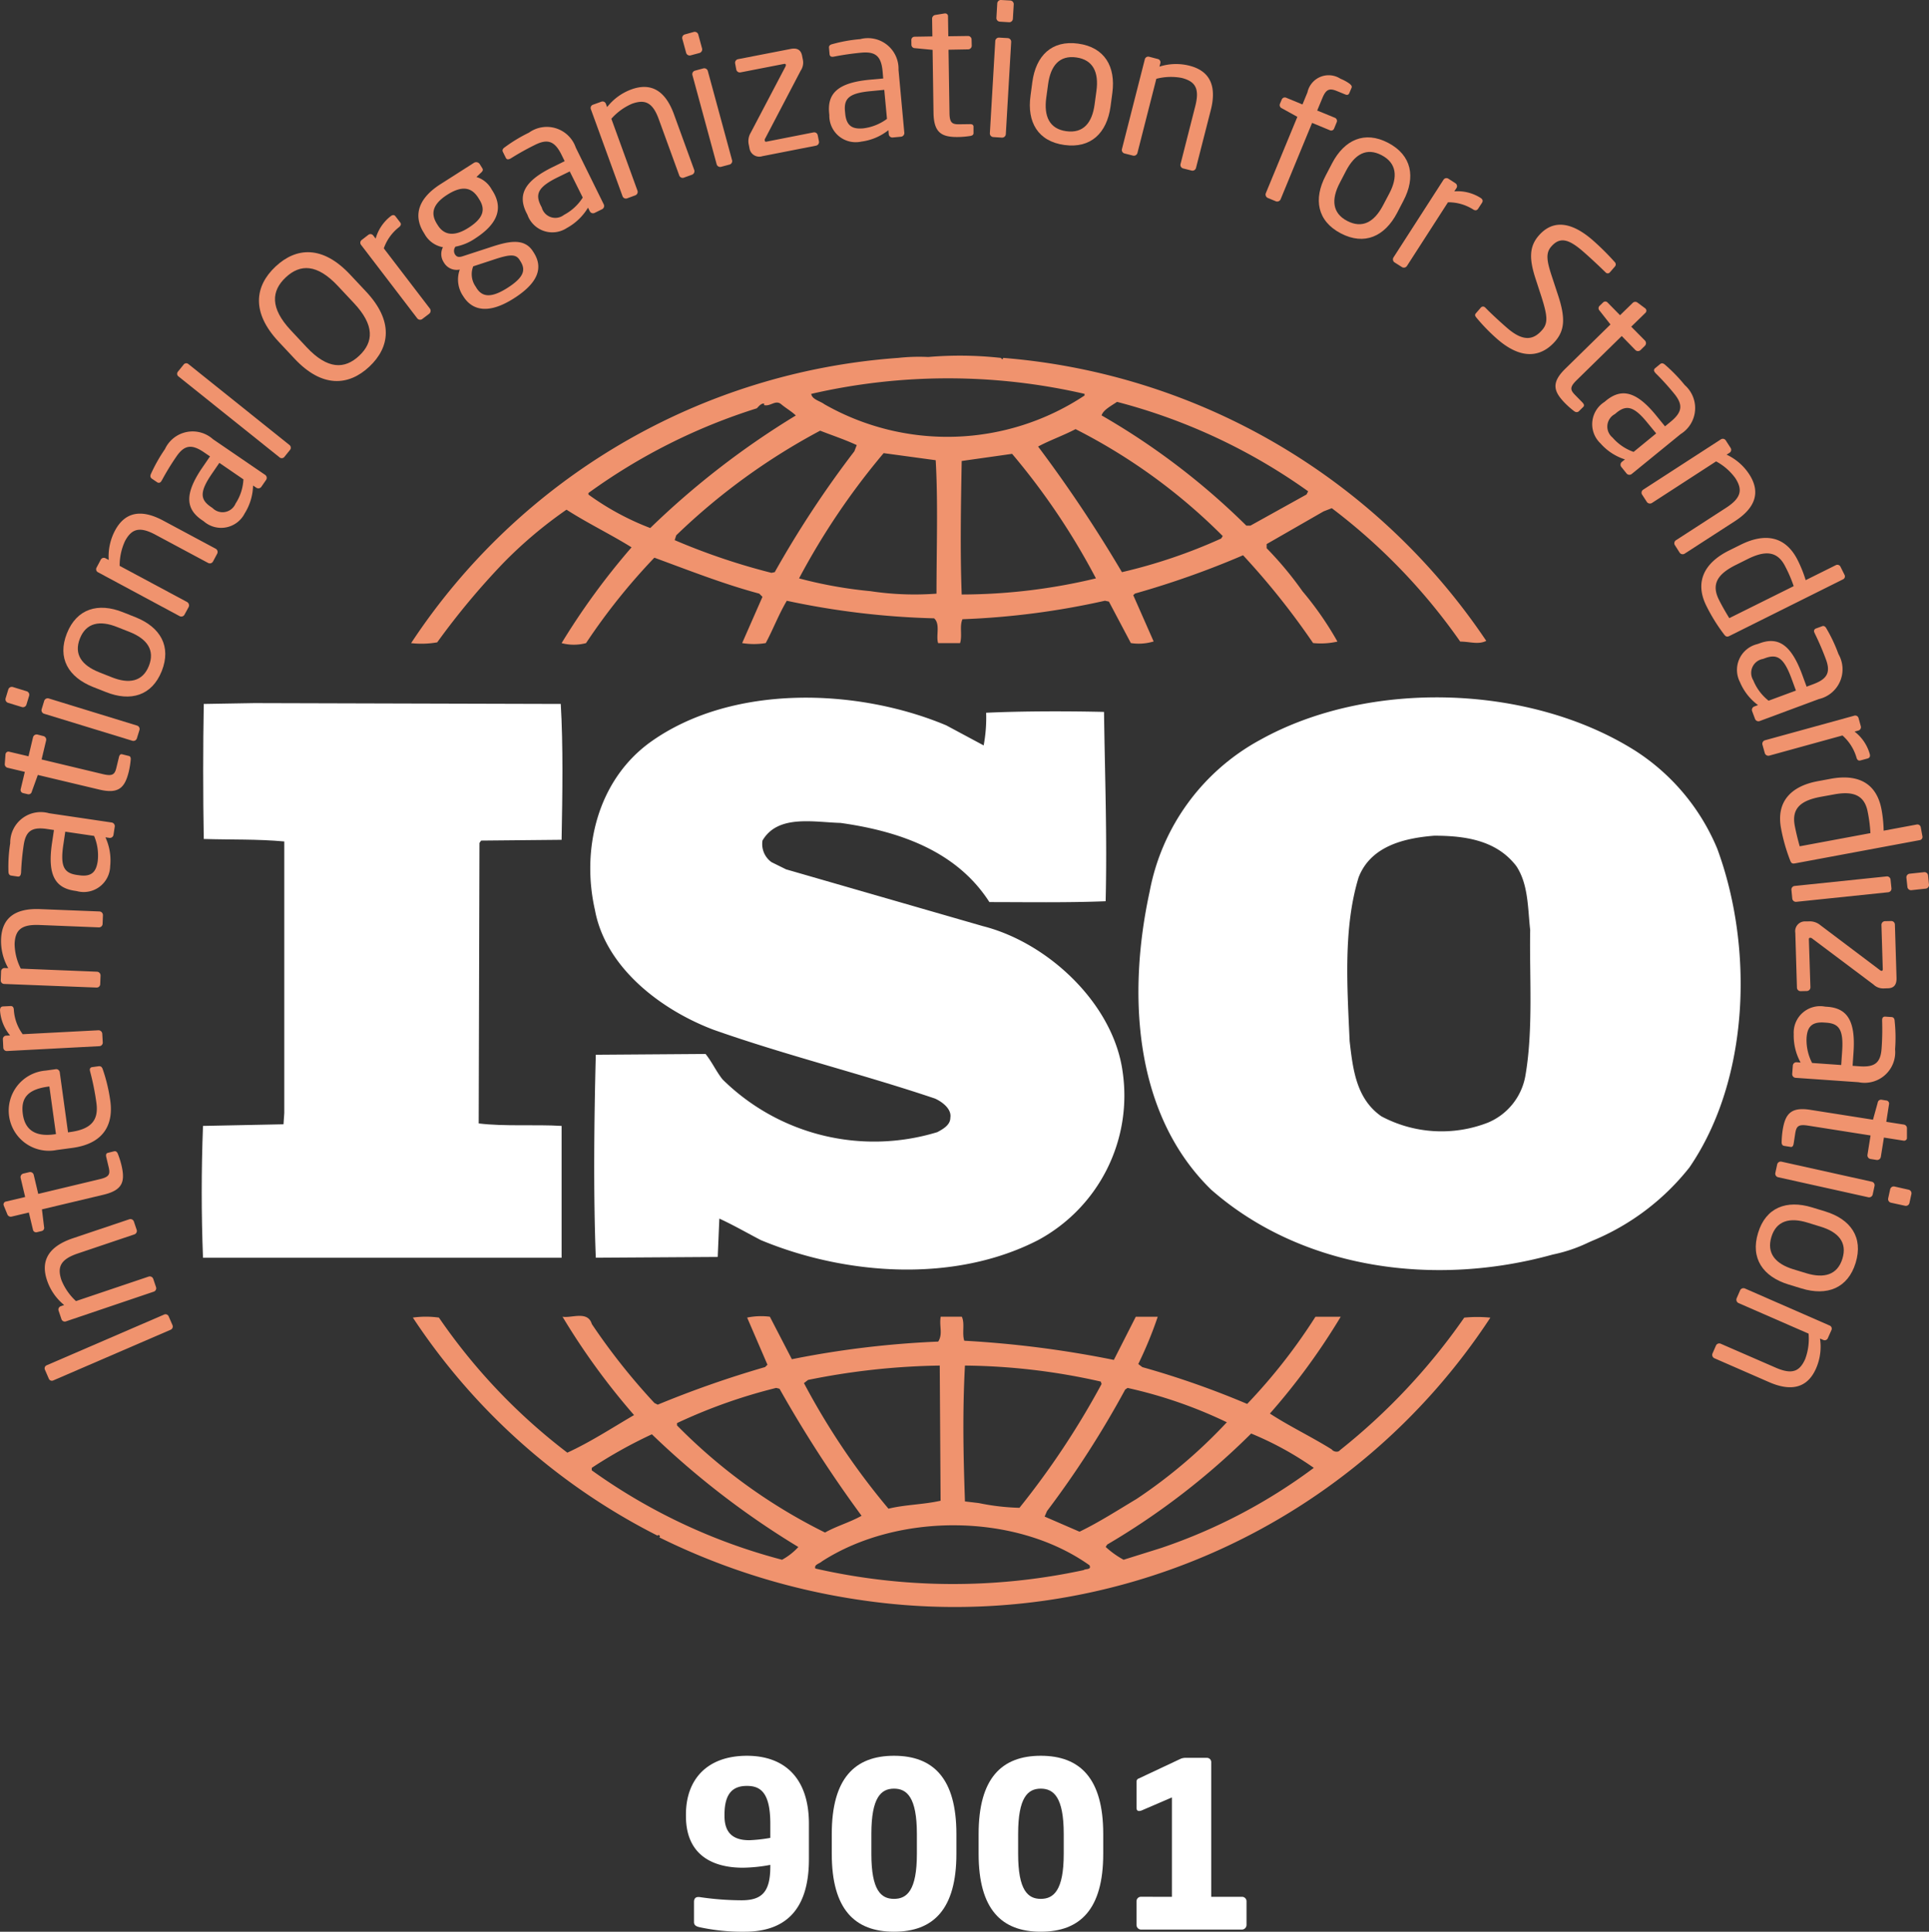 <?xml version="1.0" encoding="UTF-8"?> <svg xmlns="http://www.w3.org/2000/svg" width="125.111" height="125.293" viewBox="0 0 125.111 125.293"><rect x="0" y="0" width="125.111" height="125.293" fill="#333333" stroke="none"/><g id="Group_226" data-name="Group 226" transform="translate(-583.444 -666.094)"><path id="Path_203" data-name="Path 203" d="M257.617,291.527a13.888,13.888,0,0,0-5.276-6.323c-6.855-4.353-17.3-4.666-24.365-.731a14.166,14.166,0,0,0-7.173,9.855c-1.428,6.576-1.061,14.4,4,19.328,5.911,5.179,14.507,6.323,22.152,4.2a9.888,9.888,0,0,0,2.31-.781l.225-.1a15.623,15.623,0,0,0,6.327-4.771C259.725,306.5,259.992,297.951,257.617,291.527Zm-12.448,14.768a4.051,4.051,0,0,1-2.429,3.008,8.294,8.294,0,0,1-6.907-.413c-1.635-1.144-1.845-3.058-2.056-4.873-.161-3.572-.418-7.357.583-10.626.784-2.025,2.948-2.543,4.9-2.7,2.057,0,4.056.312,5.327,1.97.791,1.19.74,2.746.9,4.146C245.43,299.765,245.7,303.287,245.169,306.295Z" transform="translate(437.202 429.608)" fill="#fff"></path><path id="Path_204" data-name="Path 204" d="M187.874,309.482c-1.739-.106-3.691.046-5.377-.161l.05-18.194.106-.152,5.221-.05c.056-2.952.106-6.121-.055-8.812l-19.879-.055-3.274.055c-.05,2.746-.05,5.957,0,8.758,1.8.055,3.48,0,5.222.161v17.619l-.05.725-5.222.106c-.11,2.9-.11,5.7,0,8.55h23.258Z" transform="translate(431.994 429.64)" fill="#fff"></path><path id="Path_205" data-name="Path 205" d="M245.244,318.51a40.449,40.449,0,0,1-8.063,8.6c-.109.161-.427.1-.527-.05-1.323-.827-2.746-1.5-4.014-2.328a43.035,43.035,0,0,0,4.592-6.278h-1.638a36.579,36.579,0,0,1-4.428,5.653,56.69,56.69,0,0,0-6.8-2.387l-.263-.2a26.177,26.177,0,0,0,1.263-3.068h-1.424l-1.423,2.8a67.772,67.772,0,0,0-9.7-1.244c-.161-.464.049-1.139-.161-1.557h-1.369c-.109.626.156,1.094-.16,1.613a60.926,60.926,0,0,0-9.493,1.143l-1.427-2.756a4.478,4.478,0,0,0-1.474.056l1.318,3.058-.156.152a67,67,0,0,0-6.961,2.438l-.212-.106a41.3,41.3,0,0,1-4.063-5.124c-.263-.886-1.318-.367-1.9-.474a44.778,44.778,0,0,0,4.639,6.379c-1.424.831-2.844,1.759-4.327,2.438a38.044,38.044,0,0,1-8.329-8.761,6.117,6.117,0,0,0-1.69,0,41.348,41.348,0,0,0,15.879,14.148.048.048,0,0,1,.055-.046c.046,0,.151.1.046.151a43.593,43.593,0,0,0,13.294,4.1,41.532,41.532,0,0,0,40.611-18.349A8.551,8.551,0,0,0,245.244,318.51Zm-21.99,4.666.155-.106a29.512,29.512,0,0,1,6.438,2.227,33.056,33.056,0,0,1-5.854,4.973c-1.213.725-2.429,1.51-3.7,2.125l-2.264-.982.156-.358A62.389,62.389,0,0,0,223.254,323.176Zm-10.393-1.557a41.364,41.364,0,0,1,8.809,1.038l.054.156a53.025,53.025,0,0,1-5.327,8.032,14.787,14.787,0,0,1-2.635-.307l-.9-.107C212.756,327.372,212.7,324.677,212.861,321.618Zm-10.175.932a45.91,45.91,0,0,1,8.541-.932l.055,8.766c-1.111.253-2.323.253-3.38.518a46.4,46.4,0,0,1-5.482-8.146Zm-8.5,2.8a34.65,34.65,0,0,1,6.434-2.283l.215.055a80.8,80.8,0,0,0,5.322,8.238c-.734.418-1.634.669-2.369,1.088a35.541,35.541,0,0,1-9.6-6.947ZM201,334.214a37.425,37.425,0,0,1-12.343-5.8v-.161a30.308,30.308,0,0,1,3.9-2.177,53.749,53.749,0,0,0,9.5,7.311A4.14,4.14,0,0,1,201,334.214Zm19.567.67a40.187,40.187,0,0,1-17.405-.1c-.105-.257.263-.312.423-.464,4.9-3.163,12.55-3.163,17.354.252C221.09,334.884,220.668,334.784,220.563,334.884Zm5.064-1.447-2.48.777a5.859,5.859,0,0,1-1.162-.831l.1-.156a46.965,46.965,0,0,0,9.336-7.2,20.915,20.915,0,0,1,4.063,2.227A35.6,35.6,0,0,1,225.627,333.437Z" transform="translate(433.167 433.047)" fill="#f0936e"></path><path id="Path_206" data-name="Path 206" d="M178.642,280.05a48.22,48.22,0,0,1,4.271-5.129,28.078,28.078,0,0,1,4.115-3.477c1.372.883,2.9,1.617,4.219,2.443a45.874,45.874,0,0,0-4.537,6.213,3.12,3.12,0,0,0,1.585,0,40.228,40.228,0,0,1,4.431-5.542c2.264.831,4.482,1.708,6.805,2.332l.207.207-1.317,3a4.712,4.712,0,0,0,1.528,0c.474-.877.841-1.859,1.368-2.745a51.7,51.7,0,0,0,9.552,1.139c.422.367.106,1.143.263,1.607h1.423c.155-.51-.05-1.088.155-1.548a50.631,50.631,0,0,0,9.24-1.2l.257.055,1.424,2.691a3.323,3.323,0,0,0,1.478-.105l-1.322-3,.11-.106a57.41,57.41,0,0,0,7.012-2.484,48.535,48.535,0,0,1,4.541,5.694A4.908,4.908,0,0,0,237.03,280a21.184,21.184,0,0,0-2.268-3.266,22.651,22.651,0,0,0-2.324-2.791v-.267l3.693-2.121.533-.207A38.449,38.449,0,0,1,244.992,280c.633,0,1.163.215,1.69-.046A41.752,41.752,0,0,0,215.355,261.6l-.055.1-.106-.1a24.232,24.232,0,0,0-4.7-.059,12.492,12.492,0,0,0-1.951.059,41.348,41.348,0,0,0-31.593,18.5A5.959,5.959,0,0,0,178.642,280.05Zm21.891-4.554-.212.045a42.248,42.248,0,0,1-6.276-2.121l.1-.313a41.442,41.442,0,0,1,9.335-6.787c.794.313,1.584.569,2.373.936l-.155.4A66.327,66.327,0,0,0,200.532,275.5Zm10.492,1.395a19.069,19.069,0,0,1-4.276-.161,28.3,28.3,0,0,1-4.638-.83,46.218,46.218,0,0,1,5.487-8.123l3.375.459C211.131,270.926,211.025,274.039,211.025,276.89Zm1.635.056c-.106-2.755-.051-5.809,0-8.66,1.055-.152,2.213-.312,3.269-.464a44.693,44.693,0,0,1,5.437,8.077A37.472,37.472,0,0,1,212.66,276.946Zm16.829-3.632a34.485,34.485,0,0,1-6.437,2.182,87.934,87.934,0,0,0-5.437-8.147c.739-.4,1.64-.715,2.429-1.13a37.283,37.283,0,0,1,9.546,6.934Zm-6.754-8.863a37.641,37.641,0,0,1,12.395,5.8l-.106.207-3.637,2.02h-.266a45.908,45.908,0,0,0-9.388-7.149C221.839,264.969,222.367,264.708,222.735,264.451Zm-2.108-.518v.105a16.105,16.105,0,0,1-16.876.565c-.271-.207-.8-.308-.85-.67A39.475,39.475,0,0,1,220.627,263.932Zm-32.176,6.429a37.9,37.9,0,0,1,10.92-5.493c.16-.161.261-.312.473-.312v.105c.422.1.739-.367,1.107-.059.317.266.688.473.95.731a53.31,53.31,0,0,0-9.441,7.3,17.374,17.374,0,0,1-4.009-2.172Z" transform="translate(433.158 427.708)" fill="#f0936e"></path><path id="Path_207" data-name="Path 207" d="M210.084,309.915a14,14,0,0,1-13.927-3.416c-.418-.52-.685-1.134-1.107-1.654l-7.118.051c-.109,4.2-.161,9.017,0,13.165l7.908-.05.105-2.488c.9.412,1.8.931,2.692,1.395,5.487,2.283,12.55,2.8,17.983,0a10.648,10.648,0,0,0,5.486-10.887c-.578-4.4-4.8-8.394-9.068-9.477l-12.765-3.683-.947-.468a1.448,1.448,0,0,1-.583-1.4c1-1.708,3.325-1.189,5.065-1.143,3.691.52,7.49,1.763,9.652,5.134,2.319,0,5.009.046,7.54-.055.1-4.248-.046-7.977-.106-12.28-2.373-.055-5.275-.055-7.645.055a9.709,9.709,0,0,1-.161,2.118l-2.425-1.3c-5.8-2.434-13.927-2.691-19.2,1.093-3.43,2.484-4.482,6.948-3.586,10.883.685,3.729,4.27,6.475,7.7,7.77,4.693,1.657,9.6,2.856,14.35,4.458.473.211,1.1.68,1,1.249C210.929,309.451,210.451,309.718,210.084,309.915Z" transform="translate(434.154 429.61)" fill="#fff"></path><g id="Group_225" data-name="Group 225"><path id="Path_208" data-name="Path 208" d="M163.258,318.426l.257.592a.228.228,0,0,1-.133.291l-7.6,3.282a.214.214,0,0,1-.29-.106l-.257-.592a.214.214,0,0,1,.119-.285l7.6-3.282A.222.222,0,0,1,163.258,318.426Z" transform="translate(431.121 433.038)" fill="#f0936e"></path><path id="Path_209" data-name="Path 209" d="M161.006,312.817l.179.532a.236.236,0,0,1-.147.3l-3.674,1.239c-1.124.382-1.341.877-1.057,1.727a3.741,3.741,0,0,0,.942,1.36l4.712-1.589a.24.24,0,0,1,.3.147l.184.547a.232.232,0,0,1-.152.284l-5.69,1.925a.227.227,0,0,1-.294-.139l-.188-.556a.228.228,0,0,1,.152-.289l.211-.074a3.492,3.492,0,0,1-1.111-1.6c-.455-1.341.179-2.221,1.663-2.727l3.674-1.236A.236.236,0,0,1,161.006,312.817Z" transform="translate(431.122 432.509)" fill="#f0936e"></path><path id="Path_210" data-name="Path 210" d="M160.195,308.8a5.753,5.753,0,0,1,.233.731c.248,1.055.1,1.621-1.162,1.923l-3.994.95.138,1.139a.212.212,0,0,1-.156.267l-.307.074a.207.207,0,0,1-.258-.166l-.266-1.11-1.12.266a.237.237,0,0,1-.276-.152l-.235-.573a.161.161,0,0,0-.009-.033.19.19,0,0,1,.156-.22l1.245-.294-.294-1.239a.237.237,0,0,1,.175-.281l.389-.092a.237.237,0,0,1,.285.174l.293,1.236,3.991-.955c.629-.147.684-.33.574-.79l-.152-.639c-.037-.16-.009-.252.106-.279l.4-.1C160.052,308.615,160.135,308.656,160.195,308.8Z" transform="translate(430.892 432.131)" fill="#f0936e"></path><path id="Path_211" data-name="Path 211" d="M156.4,303.981l.537,3.9.165-.024c1.387-.193,1.823-.807,1.676-1.882a16.672,16.672,0,0,0-.412-2.056.313.313,0,0,1-.01-.06.164.164,0,0,1,.138-.208l.395-.055c.152-.023.238.013.3.192a10.751,10.751,0,0,1,.491,2.062c.184,1.341-.266,2.732-2.434,3.035l-1.051.142a2.605,2.605,0,1,1-.712-5.153l.629-.086A.233.233,0,0,1,156.4,303.981Zm-.777.937c-1.318.184-1.759.753-1.617,1.782.138,1,.785,1.483,2.044,1.309l.105-.015-.427-3.089Z" transform="translate(430.919 431.659)" fill="#f0936e"></path><path id="Path_212" data-name="Path 212" d="M153.468,300.256a2.993,2.993,0,0,0,.574,1.594l4.918-.256a.245.245,0,0,1,.244.224l.032.575a.232.232,0,0,1-.225.233l-5.983.314a.226.226,0,0,1-.243-.212l-.028-.551a.223.223,0,0,1,.221-.235l.247-.012a2.834,2.834,0,0,1-.652-1.626c0-.165.06-.247.2-.257l.478-.023C153.38,300.014,153.459,300.092,153.468,300.256Z" transform="translate(430.873 431.324)" fill="#f0936e"></path><path id="Path_213" data-name="Path 213" d="M159.245,294.67l-.023.566a.235.235,0,0,1-.244.224l-3.862-.155c-1.185-.046-1.565.339-1.6,1.23a3.624,3.624,0,0,0,.4,1.6l4.949.2a.245.245,0,0,1,.225.243l-.023.574a.228.228,0,0,1-.244.211l-5.983-.234a.228.228,0,0,1-.225-.234l.023-.588a.224.224,0,0,1,.244-.21l.221.009a3.565,3.565,0,0,1-.465-1.888c.055-1.41.96-2.006,2.521-1.943l3.858.152A.237.237,0,0,1,159.245,294.67Z" transform="translate(430.876 430.785)" fill="#f0936e"></path><path id="Path_214" data-name="Path 214" d="M159.969,289.454l-.083.537a.233.233,0,0,1-.266.2l-.257-.037a3.577,3.577,0,0,1,.307,1.874,1.716,1.716,0,0,1-2.163,1.617l-.141-.023c-1.255-.184-1.773-1.011-1.47-3.081l.128-.859-.463-.069c-.979-.142-1.364.142-1.5,1.047a16.492,16.492,0,0,0-.17,1.8c-.005.023-.005.032-.01.055-.019.105-.069.207-.215.184l-.409-.06c-.129-.019-.184-.11-.184-.276a9.64,9.64,0,0,1,.115-1.828,1.982,1.982,0,0,1,2.521-1.941l4.055.6A.239.239,0,0,1,159.969,289.454Zm-3.21.336-.128.858c-.207,1.405.05,1.823.876,1.948l.138.018c.837.125,1.117-.234,1.217-.909a3.25,3.25,0,0,0-.234-1.64Z" transform="translate(430.919 430.248)" fill="#f0936e"></path><path id="Path_215" data-name="Path 215" d="M161.023,285.549a5.661,5.661,0,0,1-.12.757c-.253,1.052-.646,1.487-1.905,1.19l-4-.952-.39,1.08a.212.212,0,0,1-.256.17l-.308-.072a.21.21,0,0,1-.155-.267l.266-1.111-1.121-.267a.239.239,0,0,1-.178-.261l.046-.616a.109.109,0,0,0,.009-.036.188.188,0,0,1,.235-.125l1.248.294.294-1.235a.243.243,0,0,1,.284-.175l.39.1a.237.237,0,0,1,.175.281l-.294,1.235,3.99.955c.63.147.762.009.868-.45l.155-.639c.037-.161.1-.229.217-.2l.4.1C160.981,285.319,161.036,285.392,161.023,285.549Z" transform="translate(430.899 429.814)" fill="#f0936e"></path><path id="Path_216" data-name="Path 216" d="M154.43,281.676l-.175.573a.236.236,0,0,1-.293.156l-.9-.275a.238.238,0,0,1-.156-.294l.174-.574a.24.24,0,0,1,.294-.156l.9.276A.238.238,0,0,1,154.43,281.676Zm7.154,2.223-.165.537a.238.238,0,0,1-.294.156l-5.726-1.754a.237.237,0,0,1-.156-.294l.165-.541a.239.239,0,0,1,.294-.156l5.726,1.759A.232.232,0,0,1,161.584,283.9Z" transform="translate(430.903 429.549)" fill="#f0936e"></path><path id="Path_217" data-name="Path 217" d="M162.709,280.513c-.639,1.6-2.021,2-3.624,1.358l-.827-.326c-1.607-.639-2.337-1.878-1.7-3.48s2.025-2.011,3.627-1.374l.831.331C162.62,277.661,163.346,278.91,162.709,280.513Zm-2.9-2.861c-1.111-.445-2-.28-2.406.744s.115,1.74,1.24,2.19l.826.327c1.111.445,2,.29,2.406-.735s-.115-1.75-1.239-2.2Z" transform="translate(431.225 429.109)" fill="#f0936e"></path><path id="Path_218" data-name="Path 218" d="M166.122,273.423l-.267.5a.235.235,0,0,1-.317.1l-3.411-1.828c-1.047-.564-1.556-.381-1.979.4a3.749,3.749,0,0,0-.35,1.615l4.376,2.347a.252.252,0,0,1,.1.322l-.276.505a.233.233,0,0,1-.313.086L158.4,274.63a.221.221,0,0,1-.1-.307l.276-.52a.225.225,0,0,1,.312-.082l.2.105a3.576,3.576,0,0,1,.408-1.905c.666-1.245,1.745-1.387,3.123-.648l3.411,1.828A.241.241,0,0,1,166.122,273.423Z" transform="translate(431.407 428.586)" fill="#f0936e"></path><path id="Path_219" data-name="Path 219" d="M168.994,269.094l-.308.445a.235.235,0,0,1-.326.06l-.211-.142a3.556,3.556,0,0,1-.546,1.813,1.712,1.712,0,0,1-2.655.505l-.115-.078c-1.047-.716-1.153-1.685.033-3.413l.491-.716-.39-.266c-.813-.556-1.286-.469-1.8.289a16.288,16.288,0,0,0-.936,1.535c-.014.017-.02.026-.033.045a.179.179,0,0,1-.276.069l-.34-.23c-.1-.073-.119-.183-.046-.33a10.522,10.522,0,0,1,.9-1.588,1.978,1.978,0,0,1,3.114-.639l3.384,2.314A.235.235,0,0,1,168.994,269.094Zm-3.031-1.107-.491.716c-.8,1.171-.754,1.663-.065,2.135l.115.079a.913.913,0,0,0,1.492-.29,3.151,3.151,0,0,0,.51-1.57Z" transform="translate(431.708 428.129)" fill="#f0936e"></path><path id="Path_220" data-name="Path 220" d="M170.41,267.509l-.385.478a.218.218,0,0,1-.313.017l-6.548-5.243a.214.214,0,0,1-.046-.3l.386-.478a.212.212,0,0,1,.3-.027l6.548,5.245A.225.225,0,0,1,170.41,267.509Z" transform="translate(431.857 427.75)" fill="#f0936e"></path><path id="Path_221" data-name="Path 221" d="M175.085,262.744c-1.345,1.258-3.063,1.387-4.845-.514l-1.037-1.107c-1.786-1.906-1.548-3.609-.2-4.873s3.058-1.381,4.84.524l1.038,1.107C176.66,259.783,176.43,261.481,175.085,262.744Zm-2.034-5.23c-1.35-1.443-2.448-1.443-3.388-.56s-1.019,1.987.33,3.43l1.034,1.106c1.35,1.437,2.457,1.433,3.4.547s1.01-1.979-.34-3.417Z" transform="translate(432.312 427.133)" fill="#f0936e"></path><path id="Path_222" data-name="Path 222" d="M176.449,253.9a3,3,0,0,0-.988,1.377l2.99,3.908a.245.245,0,0,1-.042.33l-.459.349a.236.236,0,0,1-.322-.05l-3.637-4.757a.223.223,0,0,1,.033-.322l.435-.336a.225.225,0,0,1,.322.051l.152.193a2.788,2.788,0,0,1,.973-1.451c.128-.1.238-.1.322.019l.293.381C176.6,253.689,176.578,253.794,176.449,253.9Z" transform="translate(432.876 426.926)" fill="#f0936e"></path><path id="Path_223" data-name="Path 223" d="M181.457,250.65l-.312.293a1.672,1.672,0,0,1,.988.808l.05.078c.693,1.089.4,2.122-1.12,3.1a3.359,3.359,0,0,1-1.276.532.441.441,0,0,0-.033.5c.11.17.243.206.51.119l1.717-.56c1.125-.372,2.237-.689,2.828.243l.051.079c.606.95.343,1.937-1.282,2.971-1.561,1-2.663.85-3.278-.119l-.06-.092a1.9,1.9,0,0,1-.175-1.654l-.092.014a.962.962,0,0,1-.945-.482l-.005-.009a.967.967,0,0,1-.05-.973,1.708,1.708,0,0,1-1.189-.854l-.05-.083c-.561-.882-.62-2.066,1.083-3.154l2.168-1.383a.274.274,0,0,1,.368.074l.161.257C181.6,250.475,181.555,250.558,181.457,250.65Zm-.188,1.648c-.376-.593-.941-.886-2.01-.207-1.112.708-1.015,1.36-.662,1.915l.05.078c.276.436.841.882,1.98.155,1.07-.679,1.074-1.267.692-1.859Zm2.668,4.013c-.247-.39-.665-.345-1.7,0l-1.3.427a1.394,1.394,0,0,0,.161,1.318l.055.092c.353.551.9.689,2-.009,1.129-.721,1.185-1.2.836-1.746Z" transform="translate(433.199 426.631)" fill="#f0936e"></path><path id="Path_224" data-name="Path 224" d="M188.829,253.226l-.487.24a.234.234,0,0,1-.313-.11l-.115-.23a3.638,3.638,0,0,1-1.372,1.318,1.712,1.712,0,0,1-2.558-.863l-.065-.125c-.56-1.138-.179-2.039,1.7-2.961l.781-.386-.207-.422c-.441-.887-.9-1.042-1.717-.634a17.1,17.1,0,0,0-1.571.877.256.256,0,0,1-.055.027c-.1.046-.207.065-.271-.073l-.184-.372c-.059-.115-.013-.215.125-.307a9.816,9.816,0,0,1,1.565-.946,1.985,1.985,0,0,1,3.035.969l1.815,3.683A.237.237,0,0,1,188.829,253.226Zm-2.1-2.451-.78.381c-1.278.629-1.47,1.084-1.1,1.832l.065.125a.912.912,0,0,0,1.442.481,3.229,3.229,0,0,0,1.217-1.124Z" transform="translate(433.667 426.438)" fill="#f0936e"></path><path id="Path_225" data-name="Path 225" d="M194.175,251.211l-.533.193a.234.234,0,0,1-.3-.142l-1.322-3.632c-.4-1.116-.9-1.322-1.745-1.019a3.789,3.789,0,0,0-1.337.973l1.694,4.665a.238.238,0,0,1-.138.3l-.541.2a.232.232,0,0,1-.29-.142l-2.052-5.639a.224.224,0,0,1,.128-.293l.556-.2a.226.226,0,0,1,.29.142l.078.211a3.539,3.539,0,0,1,1.571-1.147c1.327-.482,2.223.132,2.76,1.6l1.322,3.633A.243.243,0,0,1,194.175,251.211Z" transform="translate(434.157 426.213)" fill="#f0936e"></path><path id="Path_226" data-name="Path 226" d="M194.148,243.623l-.579.156a.238.238,0,0,1-.289-.165l-.248-.91a.233.233,0,0,1,.165-.284l.579-.161a.24.24,0,0,1,.29.165l.247.909A.242.242,0,0,1,194.148,243.623Zm1.947,7.237-.547.147a.236.236,0,0,1-.289-.165l-1.571-5.782a.235.235,0,0,1,.165-.29l.543-.147a.24.24,0,0,1,.289.165l1.571,5.782A.233.233,0,0,1,196.1,250.86Z" transform="translate(434.666 425.907)" fill="#f0936e"></path><path id="Path_227" data-name="Path 227" d="M201.418,249.54l-3.49.684a.642.642,0,0,1-.831-.5l-.042-.22a1.06,1.06,0,0,1,.119-.8l2.255-4.293a.26.26,0,0,0,.027-.11c-.01-.05-.042-.078-.133-.059l-2.805.546a.236.236,0,0,1-.28-.184l-.073-.395a.237.237,0,0,1,.183-.276l3.4-.661c.474-.1.689.092.758.435l.056.281a.924.924,0,0,1-.143.684l-2.3,4.395a.182.182,0,0,0-.032.142c.009.055.027.088.11.073l3.048-.6a.231.231,0,0,1,.276.184l.079.394A.24.24,0,0,1,201.418,249.54Z" transform="translate(434.959 426)" fill="#f0936e"></path><path id="Path_228" data-name="Path 228" d="M206.4,249.015l-.542.051a.236.236,0,0,1-.253-.217l-.023-.257a3.544,3.544,0,0,1-1.75.739,1.709,1.709,0,0,1-2.079-1.717l-.014-.143c-.115-1.262.56-1.96,2.645-2.153l.863-.079-.04-.468c-.092-.982-.459-1.29-1.374-1.207a17.8,17.8,0,0,0-1.782.257l-.059.009c-.105.01-.211-.018-.225-.17l-.036-.408c-.014-.129.059-.207.224-.244a9.754,9.754,0,0,1,1.8-.322,1.984,1.984,0,0,1,2.484,1.988l.376,4.082A.238.238,0,0,1,206.4,249.015Zm-1.085-3.04-.863.083c-1.419.128-1.763.477-1.685,1.308l.014.142c.078.841.5,1.025,1.171.965a3.232,3.232,0,0,0,1.538-.615Z" transform="translate(435.481 425.946)" fill="#f0936e"></path><path id="Path_229" data-name="Path 229" d="M210.443,249.107a5.531,5.531,0,0,1-.767.069c-1.084.019-1.6-.257-1.625-1.552l-.06-4.1-1.143-.11a.223.223,0,0,1-.23-.211l-.005-.317a.211.211,0,0,1,.221-.215l1.143-.019-.018-1.153a.243.243,0,0,1,.207-.238l.61-.1h.036a.18.18,0,0,1,.179.2l.019,1.281,1.272-.018a.232.232,0,0,1,.238.23l.01.4a.239.239,0,0,1-.235.238l-1.271.023.063,4.106c.01.646.175.738.648.73l.657-.009c.165-.005.247.04.253.161l0,.413C210.65,249.01,210.594,249.079,210.443,249.107Z" transform="translate(435.939 425.804)" fill="#f0936e"></path><path id="Path_230" data-name="Path 230" d="M212.054,249.291l-.563-.037a.236.236,0,0,1-.222-.247l.35-5.984a.238.238,0,0,1,.247-.22l.565.032a.239.239,0,0,1,.22.253l-.348,5.979A.241.241,0,0,1,212.054,249.291Zm.459-7.485-.6-.037a.235.235,0,0,1-.22-.248l.055-.936a.236.236,0,0,1,.248-.221l.6.033a.239.239,0,0,1,.221.248l-.056.941A.236.236,0,0,1,212.514,241.807Z" transform="translate(436.376 425.73)" fill="#f0936e"></path><path id="Path_231" data-name="Path 231" d="M215.883,249.528c-1.717-.234-2.438-1.483-2.2-3.195l.118-.887c.23-1.712,1.259-2.728,2.972-2.493s2.447,1.483,2.217,3.2l-.118.886C218.633,248.749,217.6,249.764,215.883,249.528Zm2.076-3.516c.161-1.19-.211-2.011-1.308-2.163s-1.663.537-1.828,1.736l-.12.887c-.16,1.189.2,2.01,1.3,2.162s1.676-.537,1.836-1.736Z" transform="translate(436.598 425.97)" fill="#f0936e"></path><path id="Path_232" data-name="Path 232" d="M223.618,251.112l-.546-.138a.234.234,0,0,1-.17-.289l.955-3.752c.294-1.153,0-1.6-.873-1.828a3.748,3.748,0,0,0-1.653.055l-1.226,4.813a.24.24,0,0,1-.284.17l-.56-.142a.234.234,0,0,1-.161-.28l1.483-5.818a.227.227,0,0,1,.276-.175l.569.148a.22.22,0,0,1,.161.28l-.055.215a3.528,3.528,0,0,1,1.946-.06c1.369.35,1.77,1.36,1.383,2.88l-.959,3.752A.236.236,0,0,1,223.618,251.112Z" transform="translate(437.11 426.045)" fill="#f0936e"></path><path id="Path_233" data-name="Path 233" d="M232.784,246.07l-.524-.215c-.51-.211-.725-.125-.968.473l-.326.785,1.143.468a.217.217,0,0,1,.125.284l-.175.423a.2.2,0,0,1-.28.1l-1.144-.473-2.043,4.959a.244.244,0,0,1-.3.129l-.533-.221a.243.243,0,0,1-.128-.3l2.048-4.959-1.005-.556a.225.225,0,0,1-.129-.28l.124-.294a.217.217,0,0,1,.285-.11l1.057.436.322-.781a1.407,1.407,0,0,1,2.144-.886,2.761,2.761,0,0,1,.583.317c.1.082.175.161.138.261l-.152.359C233,246.106,232.9,246.116,232.784,246.07Z" transform="translate(437.909 426.15)" fill="#f0936e"></path><path id="Path_234" data-name="Path 234" d="M232.2,254.736c-1.529-.8-1.782-2.223-.978-3.752l.412-.79c.8-1.529,2.112-2.131,3.642-1.327s1.79,2.223.987,3.752l-.413.794C235.046,254.942,233.728,255.535,232.2,254.736Zm3.15-2.594c.556-1.061.481-1.96-.5-2.475s-1.74-.065-2.306,1.006l-.412.794c-.556,1.061-.492,1.957.487,2.465s1.749.069,2.314-1Z" transform="translate(438.205 426.494)" fill="#f0936e"></path><path id="Path_235" data-name="Path 235" d="M240.364,252.953a3,3,0,0,0-1.625-.459l-2.663,4.133a.239.239,0,0,1-.322.069l-.487-.308a.241.241,0,0,1-.06-.32l3.238-5.029a.228.228,0,0,1,.317-.078l.464.3a.225.225,0,0,1,.06.317l-.135.206a2.8,2.8,0,0,1,1.7.423c.138.086.171.193.1.312l-.261.4C240.611,253.03,240.5,253.045,240.364,252.953Z" transform="translate(438.617 426.721)" fill="#f0936e"></path><path id="Path_236" data-name="Path 236" d="M241.505,261.129a12.062,12.062,0,0,1-1.368-1.4c-.128-.156-.115-.207-.032-.307l.307-.354a.185.185,0,0,1,.276-.013.17.17,0,0,0,.027.023c.376.39,1.011.969,1.419,1.322,1.071.922,1.723.738,2.26.115.386-.441.34-.914-.037-2.112l-.413-1.268c-.385-1.209-.4-2.011.212-2.723.926-1.08,2.131-.909,3.485.257a16.566,16.566,0,0,1,1.456,1.442.208.208,0,0,1,.019.285l-.331.381a.181.181,0,0,1-.27.014l-.019-.019c-.372-.363-.968-.928-1.483-1.373-.919-.79-1.479-.933-2.039-.284-.362.422-.284.922.042,1.914l.395,1.2c.5,1.5.445,2.3-.17,3.017C244.5,262.1,243.26,262.64,241.505,261.129Z" transform="translate(439.074 426.979)" fill="#f0936e"></path><path id="Path_237" data-name="Path 237" d="M246.009,265.35a5.594,5.594,0,0,1-.574-.505c-.758-.771-.913-1.335.01-2.24l2.929-2.871-.707-.9a.213.213,0,0,1,0-.307l.229-.221a.2.2,0,0,1,.3.014l.8.813.823-.8a.237.237,0,0,1,.316-.013l.5.372.022.023a.191.191,0,0,1-.017.267l-.919.895.89.9a.243.243,0,0,1,0,.336l-.284.28a.242.242,0,0,1-.335,0l-.887-.91-2.929,2.87c-.459.451-.413.634-.082.969l.459.468c.114.12.137.212.054.294l-.293.289C246.224,265.437,246.133,265.441,246.009,265.35Z" transform="translate(439.521 427.406)" fill="#f0936e"></path><path id="Path_238" data-name="Path 238" d="M249.216,269.056l-.339-.422a.235.235,0,0,1,.032-.331l.2-.161a3.55,3.55,0,0,1-1.588-1.042,1.708,1.708,0,0,1,.261-2.686l.109-.092c.988-.8,1.948-.629,3.266,1l.551.676.366-.3c.762-.625.813-1.1.234-1.815a16.656,16.656,0,0,0-1.212-1.335.286.286,0,0,0-.037-.046c-.065-.083-.106-.184.014-.281l.317-.261c.1-.082.206-.063.329.05a10.4,10.4,0,0,1,1.272,1.314,1.983,1.983,0,0,1-.266,3.173l-3.182,2.594A.239.239,0,0,1,249.216,269.056Zm1.92-2.6-.551-.67c-.895-1.107-1.381-1.194-2.025-.671l-.11.092a.915.915,0,0,0-.147,1.515,3.215,3.215,0,0,0,1.368.933Z" transform="translate(439.725 427.75)" fill="#f0936e"></path><path id="Path_239" data-name="Path 239" d="M252.378,273.76l-.3-.472a.232.232,0,0,1,.069-.326l3.246-2.1c1-.648,1.084-1.18.6-1.928a3.717,3.717,0,0,0-1.245-1.084l-4.165,2.7a.245.245,0,0,1-.326-.069l-.313-.483a.233.233,0,0,1,.079-.316l5.028-3.256a.228.228,0,0,1,.322.06l.316.491a.225.225,0,0,1-.073.317l-.188.119a3.541,3.541,0,0,1,1.47,1.276c.767,1.185.372,2.2-.941,3.045l-3.247,2.1A.238.238,0,0,1,252.378,273.76Z" transform="translate(439.999 428.17)" fill="#f0936e"></path><path id="Path_240" data-name="Path 240" d="M254.929,278.517a11.322,11.322,0,0,1-1.144-1.845c-.781-1.566-.12-2.8,1.456-3.586l.757-.376c1.649-.822,2.953-.524,3.716,1.01a8.276,8.276,0,0,1,.511,1.282l1.956-.973a.224.224,0,0,1,.3.1l.267.537a.21.21,0,0,1-.105.285l-7.357,3.668C255.145,278.688,255.057,278.692,254.929,278.517Zm4.518-3.126a8.592,8.592,0,0,0-.543-1.268c-.514-1.034-1.322-1.048-2.448-.487l-.753.376c-1.148.57-1.626,1.217-1.107,2.254.174.359.464.859.675,1.2Z" transform="translate(440.332 428.721)" fill="#f0936e"></path><path id="Path_241" data-name="Path 241" d="M256.74,283.512l-.189-.505a.237.237,0,0,1,.138-.3l.243-.092a3.564,3.564,0,0,1-1.17-1.492,1.719,1.719,0,0,1,1.12-2.461l.135-.046c1.188-.446,2.038.027,2.768,1.988l.3.817.44-.165c.924-.345,1.127-.781.8-1.64a17.728,17.728,0,0,0-.713-1.654c-.008-.022-.012-.032-.022-.055a.179.179,0,0,1,.106-.261l.385-.142c.12-.046.215,0,.294.151a10.037,10.037,0,0,1,.777,1.654,1.98,1.98,0,0,1-1.272,2.916l-3.845,1.428A.237.237,0,0,1,256.74,283.512Zm2.653-1.838-.3-.817c-.5-1.332-.923-1.571-1.708-1.282l-.129.047a.918.918,0,0,0-.629,1.387,3.225,3.225,0,0,0,.992,1.322Z" transform="translate(440.532 429.211)" fill="#f0936e"></path><path id="Path_242" data-name="Path 242" d="M263.181,285.521a3.054,3.054,0,0,0-.909-1.433l-4.748,1.308a.241.241,0,0,1-.289-.164l-.156-.557a.236.236,0,0,1,.169-.276l5.782-1.592a.221.221,0,0,1,.284.151l.148.533a.228.228,0,0,1-.165.28l-.24.065a2.8,2.8,0,0,1,.982,1.446c.046.161,0,.258-.138.3l-.463.125C263.314,285.74,263.222,285.681,263.181,285.521Z" transform="translate(440.671 429.709)" fill="#f0936e"></path><path id="Path_243" data-name="Path 243" d="M258.78,291.848a11.468,11.468,0,0,1-.593-2.089c-.32-1.723.652-2.728,2.383-3.049l.836-.156c1.813-.335,2.985.308,3.3,1.993a8.554,8.554,0,0,1,.138,1.373l2.148-.4a.22.22,0,0,1,.258.179l.109.587a.21.21,0,0,1-.179.248l-8.086,1.507C258.94,292.068,258.853,292.051,258.78,291.848Zm5.206-1.769a9.4,9.4,0,0,0-.174-1.367c-.211-1.135-.982-1.374-2.218-1.139l-.831.151c-1.262.234-1.9.725-1.685,1.869.073.394.211.955.322,1.34Z" transform="translate(440.77 430.053)" fill="#f0936e"></path><path id="Path_244" data-name="Path 244" d="M258.855,293.8l-.056-.564a.234.234,0,0,1,.207-.258l5.964-.619a.232.232,0,0,1,.258.207l.059.564a.235.235,0,0,1-.211.257l-5.96.62A.238.238,0,0,1,258.855,293.8Zm7.466-.758-.065-.6a.237.237,0,0,1,.211-.258l.937-.1a.233.233,0,0,1,.257.207l.06.6a.238.238,0,0,1-.207.261l-.937.1A.235.235,0,0,1,266.321,293.043Z" transform="translate(440.833 430.58)" fill="#f0936e"></path><path id="Path_245" data-name="Path 245" d="M259.136,299.293l-.106-3.549a.635.635,0,0,1,.626-.739l.224,0a1.073,1.073,0,0,1,.771.243l3.872,2.92a.208.208,0,0,0,.1.046c.046,0,.084-.027.08-.119l-.087-2.86a.238.238,0,0,1,.23-.244l.4-.009a.234.234,0,0,1,.243.224l.106,3.463c.013.482-.2.666-.557.675l-.283.009a.9.9,0,0,1-.653-.252l-3.967-2.976a.188.188,0,0,0-.133-.055c-.055,0-.092.013-.092.1l.1,3.108a.238.238,0,0,1-.23.244l-.4.009A.236.236,0,0,1,259.136,299.293Z" transform="translate(440.854 430.851)" fill="#f0936e"></path><path id="Path_246" data-name="Path 246" d="M258.846,304.424l.04-.541a.232.232,0,0,1,.248-.217l.257.019a3.629,3.629,0,0,1-.446-1.846,1.715,1.715,0,0,1,2.035-1.781l.142.009c1.268.091,1.845.873,1.7,2.962l-.059.867.467.033c.989.068,1.351-.244,1.414-1.163a17.074,17.074,0,0,0,.034-1.8.284.284,0,0,0,0-.06c.008-.106.049-.206.2-.2l.413.028c.128.008.194.1.2.267a9.992,9.992,0,0,1,.027,1.827,1.984,1.984,0,0,1-2.369,2.132l-4.092-.285A.239.239,0,0,1,258.846,304.424Zm3.177-.579.06-.867c.1-1.419-.189-1.818-1.02-1.878l-.142-.01c-.844-.059-1.1.326-1.144,1.005a3.242,3.242,0,0,0,.359,1.617Z" transform="translate(440.837 431.327)" fill="#f0936e"></path><path id="Path_247" data-name="Path 247" d="M258.22,308.338a6,6,0,0,1,.063-.768c.166-1.069.529-1.538,1.806-1.335l4.055.639.307-1.107a.217.217,0,0,1,.244-.189l.312.05a.2.2,0,0,1,.175.253l-.175,1.13,1.139.179a.236.236,0,0,1,.2.243v.62a.143.143,0,0,0,0,.037.19.19,0,0,1-.226.142l-1.267-.2-.2,1.253a.241.241,0,0,1-.271.2l-.395-.063a.238.238,0,0,1-.2-.271l.2-1.255-4.056-.639c-.638-.1-.757.047-.831.515l-.1.647c-.028.165-.087.24-.2.22l-.409-.065C258.283,308.559,258.22,308.489,258.22,308.338Z" transform="translate(440.778 431.845)" fill="#f0936e"></path><path id="Path_248" data-name="Path 248" d="M257.847,309.981l.118-.551a.236.236,0,0,1,.281-.178l5.854,1.3a.232.232,0,0,1,.179.279l-.119.551a.238.238,0,0,1-.28.179l-5.855-1.3A.235.235,0,0,1,257.847,309.981Zm7.318,1.649.129-.587a.236.236,0,0,1,.28-.179l.919.207a.237.237,0,0,1,.178.28l-.128.583a.237.237,0,0,1-.28.179l-.919-.2A.237.237,0,0,1,265.166,311.63Z" transform="translate(440.743 432.189)" fill="#f0936e"></path><path id="Path_249" data-name="Path 249" d="M256.835,313.633c.5-1.654,1.851-2.158,3.5-1.654l.854.261c1.648.505,2.48,1.68,1.974,3.334s-1.859,2.168-3.509,1.663l-.853-.261C257.155,316.469,256.324,315.28,256.835,313.633Zm3.127,2.616c1.144.349,2.016.116,2.342-.941s-.257-1.727-1.414-2.08l-.854-.263c-1.148-.352-2.016-.124-2.337.929s.253,1.736,1.41,2.095Z" transform="translate(440.635 432.428)" fill="#f0936e"></path><path id="Path_250" data-name="Path 250" d="M254.12,320.992l.225-.515a.234.234,0,0,1,.312-.119L258.2,321.9c1.087.479,1.578.258,1.937-.56a3.763,3.763,0,0,0,.215-1.638l-4.546-1.984a.243.243,0,0,1-.119-.308l.23-.527a.24.24,0,0,1,.307-.11l5.487,2.4a.219.219,0,0,1,.124.3L261.6,320a.219.219,0,0,1-.3.109l-.207-.087a3.5,3.5,0,0,1-.252,1.929c-.561,1.291-1.626,1.52-3.054.895l-3.542-1.547A.24.24,0,0,1,254.12,320.992Z" transform="translate(440.392 432.893)" fill="#f0936e"></path></g><g id="Group_224" data-name="Group 224" transform="translate(627.932 779.976)"><path id="Path_251" data-name="Path 251" d="M197.053,355.894a13.04,13.04,0,0,1-2.953-.3c-.238-.06-.33-.152-.33-.33V353.96c0-.211.1-.316.27-.316h.074a18.84,18.84,0,0,0,2.732.212c1.317,0,1.873-.524,1.873-2.191v-.106a10.251,10.251,0,0,1-1.772.184c-2.02,0-3.7-.859-3.7-3.348v-.105c0-2.278,1.377-3.807,3.958-3.807,2.415,0,4.018,1.424,4.018,4.409v2.3C201.223,354.576,199.6,355.894,197.053,355.894Zm1.666-7c0-2.039-.646-2.457-1.515-2.457-.827,0-1.456.386-1.456,1.855v.105c0,1.23.721,1.562,1.607,1.562a9.93,9.93,0,0,0,1.364-.151Z" transform="translate(-193.246 -344.483)" fill="#fff"></path><path id="Path_252" data-name="Path 252" d="M205.931,355.894c-2.548,0-4.037-1.455-4.037-5.05v-1.291c0-3.6,1.489-5.071,4.037-5.071s4.046,1.47,4.046,5.071v1.291C209.977,354.44,208.48,355.894,205.931,355.894Zm1.483-6.341c0-2.37-.643-2.939-1.483-2.939s-1.469.569-1.469,2.939v1.291c0,2.369.628,2.92,1.469,2.92s1.483-.551,1.483-2.92Z" transform="translate(-192.435 -344.483)" fill="#fff"></path><path id="Path_253" data-name="Path 253" d="M214.634,355.894c-2.548,0-4.032-1.455-4.032-5.05v-1.291c0-3.6,1.483-5.071,4.032-5.071s4.05,1.47,4.05,5.071v1.291C218.684,354.44,217.188,355.894,214.634,355.894Zm1.488-6.341c0-2.37-.646-2.939-1.488-2.939s-1.469.569-1.469,2.939v1.291c0,2.369.633,2.92,1.469,2.92s1.488-.551,1.488-2.92Z" transform="translate(-191.619 -344.483)" fill="#fff"></path><path id="Path_254" data-name="Path 254" d="M222.26,353.62v-6.448l-1.951.841a.54.54,0,0,1-.179.04c-.105,0-.164-.073-.164-.193v-1.708a.21.21,0,0,1,.151-.211l2.714-1.276a.842.842,0,0,1,.345-.06h1.351a.278.278,0,0,1,.284.284v8.73H226.8a.29.29,0,0,1,.3.284v1.543a.307.307,0,0,1-.3.3h-6.535a.306.306,0,0,1-.3-.3V353.9a.289.289,0,0,1,.3-.284Z" transform="translate(-190.741 -344.472)" fill="#fff"></path></g></g></svg> 